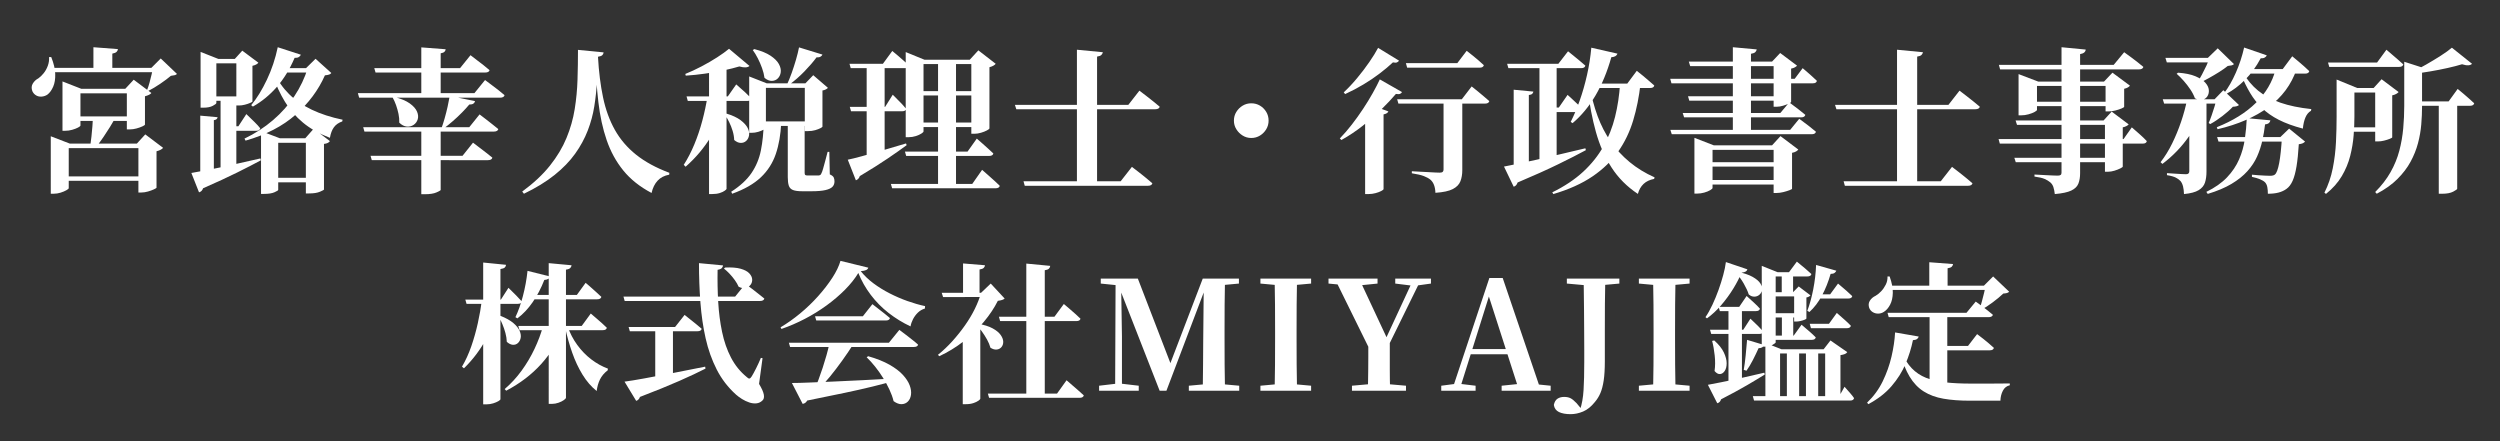 <?xml version="1.0" encoding="UTF-8" standalone="no"?>
<svg
   xmlns:dc="http://purl.org/dc/elements/1.1/"
   xmlns:cc="http://creativecommons.org/ns#"
   xmlns:rdf="http://www.w3.org/1999/02/22-rdf-syntax-ns#"
   xmlns:svg="http://www.w3.org/2000/svg"
   xmlns="http://www.w3.org/2000/svg"
   viewBox="0 0 2048 361.333"
   height="361.333"
   width="2048"
   xml:space="preserve"
   id="svg2"
   version="1.1"><rect x="0" y="0" width="2048" height="361.333" fill="#333333" stroke="none"/><defs
     id="defs6"><clipPath
       id="clipPath18"
       clipPathUnits="userSpaceOnUse"><path
         id="path16"
         d="M 0,271 H 1536 V 0 H 0 Z" /></clipPath><clipPath
       id="clipPath86"
       clipPathUnits="userSpaceOnUse"><path
         id="path84"
         d="M 0,271 H 1536 V 0 H 0 Z" /></clipPath></defs><g
     transform="matrix(1.333,0,0,-1.333,0,361.333)"
     id="g10"><g
       id="g12"><g
         clip-path="url(#clipPath18)"
         id="g14"><g
           transform="translate(94.082,229.375)"
           id="g20"><path
             id="path22"
             style="fill:#ffffff;fill-opacity:1;fill-rule:nonzero;stroke:none"
             d="m 0,0 h -1.056 l 5.76,5.76 9.984,-9.504 C 14.304,-4.128 13.839,-4.385 13.296,-4.512 12.751,-4.641 11.967,-4.769 10.944,-4.896 9.216,-6.369 7.056,-7.985 4.464,-9.744 1.872,-11.505 -0.545,-12.96 -2.784,-14.112 l -0.864,0.576 c 0.511,1.279 0.991,2.736 1.44,4.368 0.447,1.632 0.864,3.279 1.248,4.944 C -0.576,-2.561 -0.257,-1.152 0,0 m -9.024,-46.56 h -0.96 l 5.184,5.664 10.944,-8.256 c -0.257,-0.384 -0.737,-0.768 -1.44,-1.152 -0.705,-0.384 -1.569,-0.705 -2.592,-0.96 v -22.368 c 0,-0.192 -0.513,-0.528 -1.536,-1.009 -1.025,-0.48 -2.241,-0.925 -3.648,-1.343 -1.409,-0.416 -2.753,-0.623 -4.032,-0.623 h -1.92 z m -7.104,33.696 h -0.96 l 5.184,5.568 10.848,-8.16 c -0.256,-0.384 -0.736,-0.753 -1.44,-1.104 -0.705,-0.353 -1.536,-0.657 -2.496,-0.912 v -17.376 c 0,-0.256 -0.513,-0.624 -1.536,-1.104 -1.025,-0.48 -2.241,-0.912 -3.648,-1.296 -1.408,-0.384 -2.753,-0.576 -4.032,-0.576 h -1.92 z M -36.672,12.672 -21.6,11.52 c -0.065,-0.641 -0.336,-1.2 -0.816,-1.68 -0.48,-0.48 -1.361,-0.849 -2.64,-1.104 v -9.888 h -11.616 z m -0.384,-43.488 h 13.824 c -0.897,-1.601 -1.985,-3.441 -3.264,-5.52 -1.281,-2.081 -2.608,-4.128 -3.984,-6.144 -1.377,-2.016 -2.673,-3.792 -3.888,-5.328 h -4.224 c 0.255,1.663 0.495,3.535 0.72,5.616 0.223,2.079 0.415,4.143 0.576,6.192 0.159,2.047 0.24,3.775 0.24,5.184 m -13.632,0.96 h 39.552 v -2.784 h -39.552 z m -4.992,16.992 v 4.512 l 11.52,-4.512 h 32.928 v -2.784 H -44.64 v -19.776 c 0,-0.321 -0.48,-0.737 -1.44,-1.248 -0.96,-0.513 -2.16,-0.977 -3.6,-1.392 -1.44,-0.417 -2.928,-0.624 -4.464,-0.624 h -1.536 z m -0.672,-53.856 h 52.32 v -2.688 h -52.32 z m -6.528,20.16 v 4.512 l 11.712,-4.512 h 47.04 v -2.784 H -51.84 V -73.92 c 0,-0.32 -0.48,-0.752 -1.44,-1.297 -0.96,-0.543 -2.145,-1.039 -3.552,-1.488 -1.409,-0.445 -2.88,-0.672 -4.416,-0.672 H -62.88 Z M -63.264,0 H 4.992 v -2.688 h -68.256 z m -0.672,6.624 h 1.344 c 1.536,-3.84 2.352,-7.296 2.448,-10.368 0.096,-3.072 -0.321,-5.681 -1.248,-7.824 -0.929,-2.145 -2.097,-3.761 -3.504,-4.848 -1.025,-0.705 -2.177,-1.121 -3.456,-1.248 -1.281,-0.129 -2.448,0.111 -3.504,0.72 -1.056,0.607 -1.841,1.488 -2.352,2.64 -0.641,1.728 -0.545,3.279 0.288,4.656 0.831,1.375 1.983,2.448 3.456,3.216 1.087,0.768 2.16,1.807 3.216,3.12 1.056,1.311 1.903,2.832 2.544,4.56 0.639,1.728 0.895,3.519 0.768,5.376" /></g><g
           transform="translate(170.594,229.183)"
           id="g24"><path
             id="path26"
             style="fill:#ffffff;fill-opacity:1;fill-rule:nonzero;stroke:none"
             d="M 0,0 H 22.944 V -2.688 H -1.152 Z m -1.92,-2.976 c 2.175,-4.864 5.168,-9.184 8.976,-12.96 3.807,-3.777 8.463,-6.976 13.968,-9.6 5.503,-2.625 11.808,-4.672 18.912,-6.144 l -0.192,-1.056 c -2.241,-0.768 -3.952,-1.968 -5.136,-3.6 -1.185,-1.632 -2.001,-3.792 -2.448,-6.48 -6.528,2.496 -12.033,5.6 -16.512,9.312 -4.481,3.711 -8.193,8 -11.136,12.864 -2.945,4.863 -5.441,10.208 -7.488,16.032 z m -3.744,-64.416 h 29.472 v -2.784 H -5.664 Z m -4.512,24.288 v 4.416 L 1.44,-43.104 h 15.552 l 5.184,5.856 9.984,-7.584 c -0.321,-0.448 -0.753,-0.816 -1.296,-1.104 -0.545,-0.288 -1.329,-0.496 -2.352,-0.624 v -28.032 c 0,-0.192 -0.816,-0.639 -2.448,-1.345 -1.632,-0.703 -3.856,-1.054 -6.672,-1.054 h -2.016 v 31.103 H 0.384 v -28.896 c 0,-0.319 -0.768,-0.817 -2.304,-1.488 -1.536,-0.672 -3.681,-1.008 -6.432,-1.008 h -1.824 z M 0.096,12.864 14.304,8.256 C 14.047,7.68 13.615,7.2 13.008,6.816 12.399,6.432 11.551,6.271 10.464,6.336 7.455,-0.705 3.792,-6.688 -0.528,-11.616 c -4.32,-4.929 -9.201,-8.928 -14.64,-12 l -1.056,0.864 c 3.456,4.16 6.672,9.375 9.648,15.648 2.976,6.271 5.199,12.927 6.672,19.968 M 18.528,0 h -1.056 l 5.856,5.76 9.696,-8.736 c -0.321,-0.448 -0.768,-0.768 -1.344,-0.96 -0.576,-0.192 -1.44,-0.353 -2.592,-0.48 -4.032,-9.088 -10.032,-17.152 -18,-24.192 C 3.12,-35.649 -7.137,-40.96 -19.68,-44.544 l -0.672,1.248 c 6.528,3.135 12.384,6.927 17.568,11.376 5.184,4.448 9.567,9.375 13.152,14.784 3.583,5.407 6.303,11.12 8.16,17.136 m -43.872,5.664 h -0.96 l 4.608,5.088 9.888,-7.392 c -0.256,-0.384 -0.705,-0.753 -1.344,-1.104 -0.64,-0.352 -1.409,-0.624 -2.304,-0.816 v -21.984 c 0,-0.129 -0.465,-0.4 -1.392,-0.816 -0.929,-0.417 -2.033,-0.785 -3.312,-1.104 -1.281,-0.321 -2.465,-0.48 -3.552,-0.48 h -1.632 z M -31.2,-35.712 h 7.104 l 4.896,7.488 c 1.983,-1.92 3.663,-3.552 5.04,-4.896 1.375,-1.344 2.544,-2.625 3.504,-3.84 -0.257,-1.024 -1.089,-1.536 -2.496,-1.536 H -31.2 Z m -3.84,18.24 h 9.696 v -45.12 l -9.696,-2.496 z m -7.296,0.096 h 22.368 v -2.688 h -22.368 z m 0,23.04 h 22.368 V 2.976 h -22.368 z m -4.992,0 v 4.32 l 10.944,-4.32 h -1.248 v -27.072 c 0,-0.384 -0.72,-0.96 -2.16,-1.728 -1.44,-0.768 -3.376,-1.152 -5.808,-1.152 h -1.728 z m -0.192,-34.848 10.656,-0.96 c -0.065,-0.448 -0.257,-0.833 -0.576,-1.152 -0.321,-0.321 -0.897,-0.544 -1.728,-0.672 v -31.2 l -8.352,-2.016 z m -5.472,-35.232 c 2.367,0.384 5.76,1.008 10.176,1.872 4.416,0.864 9.423,1.92 15.024,3.168 5.599,1.248 11.343,2.544 17.232,3.888 l 0.288,-1.152 c -3.905,-2.112 -8.752,-4.608 -14.544,-7.488 -5.793,-2.88 -12.785,-6.111 -20.976,-9.696 -0.449,-1.343 -1.281,-2.175 -2.496,-2.495 z" /></g><g
           transform="translate(276.386,212.095)"
           id="g28"><path
             id="path30"
             style="fill:#ffffff;fill-opacity:1;fill-rule:nonzero;stroke:none"
             d="M 0,0 15.552,-3.168 C 15.423,-3.809 15.087,-4.32 14.544,-4.704 14,-5.088 13.152,-5.28 12,-5.28 10.784,-6.753 9.296,-8.385 7.536,-10.176 c -1.761,-1.792 -3.633,-3.552 -5.616,-5.28 -1.984,-1.728 -3.936,-3.297 -5.856,-4.704 h -1.248 c 0.704,1.92 1.392,4.063 2.064,6.432 0.672,2.367 1.28,4.767 1.824,7.2 C -0.753,-4.097 -0.321,-1.92 0,0 m -17.472,-19.2 h 11.904 v -38.592 c -0.064,-0.256 -0.928,-0.752 -2.592,-1.488 -1.665,-0.735 -4.032,-1.104 -7.104,-1.104 h -2.208 z m 0,49.056 14.976,-1.152 C -2.561,28.063 -2.817,27.536 -3.264,27.12 -3.712,26.703 -4.48,26.4 -5.568,26.208 V 0.096 H -17.472 Z M -34.176,-0.576 c 4.224,-1.089 7.44,-2.433 9.648,-4.032 2.208,-1.6 3.68,-3.264 4.416,-4.992 0.735,-1.728 0.879,-3.312 0.432,-4.752 -0.448,-1.44 -1.281,-2.577 -2.496,-3.408 -1.216,-0.832 -2.608,-1.185 -4.176,-1.056 -1.569,0.128 -3.12,0.927 -4.656,2.4 0.063,1.791 -0.096,3.6 -0.48,5.424 -0.384,1.824 -0.88,3.6 -1.488,5.328 -0.609,1.728 -1.296,3.264 -2.064,4.608 z M -46.368,17.088 H 6.336 l 6.432,7.968 c 1.536,-1.217 2.928,-2.289 4.176,-3.216 1.248,-0.928 2.544,-1.92 3.888,-2.976 C 22.176,17.808 23.391,16.8 24.48,15.84 24.224,14.88 23.328,14.4 21.792,14.4 H -45.6 Z m -2.304,-53.856 H 7.872 l 6.432,8.064 c 1.599,-1.216 3.008,-2.289 4.224,-3.216 1.215,-0.929 2.511,-1.92 3.888,-2.976 1.376,-1.056 2.64,-2.064 3.792,-3.024 -0.256,-1.024 -1.185,-1.536 -2.784,-1.536 H -47.904 Z M -53.184,-19.2 H 12 l 6.336,7.872 c 1.536,-1.152 2.895,-2.193 4.08,-3.12 1.184,-0.928 2.448,-1.92 3.792,-2.976 1.344,-1.056 2.559,-2.033 3.648,-2.928 -0.129,-0.513 -0.432,-0.897 -0.912,-1.152 -0.48,-0.256 -1.072,-0.384 -1.776,-0.384 h -79.584 z m -3.264,20.928 h 71.616 l 6.528,8.064 C 23.232,8.64 24.639,7.584 25.92,6.624 27.2,5.664 28.527,4.656 29.904,3.6 31.28,2.544 32.544,1.503 33.696,0.48 33.439,-0.544 32.511,-1.056 30.912,-1.056 H -55.68 Z" /></g><g
           transform="translate(367.49,236.191)"
           id="g32"><path
             id="path34"
             style="fill:#ffffff;fill-opacity:1;fill-rule:nonzero;stroke:none"
             d="m 0,0 c 0.511,-9.216 1.551,-17.553 3.12,-25.008 1.567,-7.457 3.984,-14.097 7.248,-19.92 3.264,-5.824 7.615,-10.913 13.056,-15.264 5.439,-4.353 12.255,-8.064 20.448,-11.136 l -0.096,-1.152 c -2.944,-0.513 -5.313,-1.728 -7.104,-3.648 -1.793,-1.92 -3.041,-4.448 -3.744,-7.584 -7.169,3.777 -12.96,8.383 -17.376,13.824 -4.416,5.439 -7.824,11.664 -10.224,18.672 -2.4,7.008 -4.097,14.784 -5.088,23.328 -0.993,8.544 -1.617,17.808 -1.872,27.792 z m 0,0 c -0.129,-4.992 -0.336,-10.049 -0.624,-15.168 -0.288,-5.121 -0.833,-10.209 -1.632,-15.264 -0.801,-5.057 -2.145,-10.032 -4.032,-14.928 -1.889,-4.896 -4.464,-9.633 -7.728,-14.208 -3.264,-4.577 -7.473,-8.928 -12.624,-13.056 -5.152,-4.128 -11.441,-7.983 -18.864,-11.569 l -1.056,1.346 c 6.975,5.12 12.656,10.43 17.04,15.935 4.383,5.503 7.776,11.167 10.176,16.992 2.4,5.823 4.08,11.727 5.04,17.712 0.96,5.983 1.536,12.031 1.728,18.144 0.192,6.111 0.288,12.207 0.288,18.288 L 3.456,2.688 C 3.392,1.983 3.12,1.407 2.64,0.96 2.16,0.511 1.279,0.192 0,0" /></g><g
           transform="translate(494.594,219.871)"
           id="g36"><path
             id="path38"
             style="fill:#ffffff;fill-opacity:1;fill-rule:nonzero;stroke:none"
             d="m 0,0 h 0.384 l 4.8,4.992 9.024,-7.776 c -0.257,-0.321 -0.689,-0.64 -1.296,-0.96 -0.609,-0.321 -1.296,-0.544 -2.064,-0.672 V -26.688 C 10.783,-26.88 10.351,-27.185 9.552,-27.6 8.751,-28.017 7.695,-28.416 6.384,-28.8 5.071,-29.184 3.615,-29.376 2.016,-29.376 H 0 Z m -10.464,-23.52 h 10.368 v -1.728 -1.536 -28.224 c 0,-0.64 0.111,-1.073 0.336,-1.296 0.223,-0.225 0.72,-0.336 1.488,-0.336 H 5.28 7.2 8.544 c 0.447,0.063 0.783,0.176 1.008,0.336 0.223,0.159 0.432,0.464 0.624,0.912 0.319,0.576 0.672,1.536 1.056,2.88 0.384,1.344 0.816,2.912 1.296,4.704 0.48,1.791 0.975,3.68 1.488,5.664 h 1.056 l 0.288,-13.824 c 1.279,-0.576 2.079,-1.2 2.4,-1.872 0.319,-0.672 0.48,-1.488 0.48,-2.448 0,-1.344 -0.417,-2.448 -1.248,-3.312 -0.833,-0.864 -2.273,-1.536 -4.32,-2.017 -2.049,-0.478 -4.865,-0.718 -8.448,-0.718 h -5.76 c -2.561,0 -4.481,0.255 -5.76,0.767 -1.281,0.514 -2.129,1.409 -2.544,2.688 -0.417,1.281 -0.624,3.009 -0.624,5.184 z m 6.912,45.6 14.4,-4.416 C 10.656,17.151 10.255,16.719 9.648,16.368 9.039,16.016 8.223,15.872 7.2,15.936 5.28,13.311 2.815,10.448 -0.192,7.344 -3.201,4.239 -6.369,1.472 -9.696,-0.96 h -1.344 c 1.023,2.175 2.016,4.608 2.976,7.296 0.96,2.688 1.839,5.408 2.64,8.16 0.799,2.751 1.424,5.28 1.872,7.584 M -28.416,-23.424 H 5.376 v -2.784 h -33.792 z m -2.592,44.448 c 4.224,-1.089 7.551,-2.448 9.984,-4.08 2.431,-1.632 4.128,-3.328 5.088,-5.088 0.96,-1.761 1.344,-3.424 1.152,-4.992 -0.192,-1.569 -0.785,-2.848 -1.776,-3.84 -0.993,-0.993 -2.225,-1.504 -3.696,-1.536 -1.473,-0.033 -2.976,0.591 -4.512,1.872 -0.257,1.92 -0.753,3.903 -1.488,5.952 -0.737,2.048 -1.601,4.047 -2.592,6 -0.993,1.952 -2.033,3.663 -3.12,5.136 z M -34.176,0 V 4.224 L -23.424,0 H 3.168 v -2.784 h -27.072 v -24.48 c 0,-0.257 -0.432,-0.64 -1.296,-1.152 -0.864,-0.513 -1.985,-0.976 -3.36,-1.392 -1.377,-0.417 -2.769,-0.624 -4.176,-0.624 h -1.44 z m 8.928,-24.288 h 10.752 c -0.321,-7.169 -1.425,-13.536 -3.312,-19.104 -1.889,-5.568 -4.961,-10.368 -9.216,-14.4 -4.257,-4.032 -10.128,-7.391 -17.616,-10.081 l -0.576,1.248 c 5.503,3.521 9.663,7.36 12.48,11.521 2.815,4.16 4.736,8.799 5.76,13.92 1.023,5.12 1.599,10.752 1.728,16.896 m -23.136,5.76 c 3.84,-1.152 6.816,-2.529 8.928,-4.128 2.112,-1.6 3.567,-3.216 4.368,-4.848 0.799,-1.632 1.071,-3.153 0.816,-4.56 -0.257,-1.408 -0.849,-2.529 -1.776,-3.36 -0.929,-0.832 -2.049,-1.233 -3.36,-1.2 -1.313,0.032 -2.64,0.624 -3.984,1.776 -0.065,1.856 -0.384,3.728 -0.96,5.616 -0.576,1.887 -1.296,3.711 -2.16,5.472 -0.864,1.76 -1.776,3.312 -2.736,4.656 z m -10.464,27.648 10.752,4.32 v -78.336 c 0,-0.191 -0.369,-0.559 -1.104,-1.104 -0.737,-0.542 -1.761,-1.023 -3.072,-1.439 -1.313,-0.416 -2.865,-0.625 -4.656,-0.625 h -1.92 z M -72.672,-8.064 h 25.344 l 5.184,7.392 c 2.175,-1.857 3.984,-3.456 5.424,-4.8 1.44,-1.344 2.736,-2.625 3.888,-3.84 -0.257,-1.024 -1.121,-1.536 -2.592,-1.536 h -36.48 z m 26.112,29.28 12.576,-10.56 c -0.576,-0.513 -1.377,-0.801 -2.4,-0.864 -1.025,-0.064 -2.304,0.127 -3.84,0.576 -2.753,-0.832 -5.937,-1.632 -9.552,-2.4 C -53.393,7.2 -57.216,6.528 -61.248,5.952 -65.28,5.376 -69.249,4.959 -73.152,4.704 L -73.44,5.76 c 3.199,1.28 6.511,2.816 9.936,4.608 3.423,1.791 6.624,3.648 9.6,5.568 2.976,1.92 5.424,3.68 7.344,5.28 m -13.248,-29.28 h 11.52 V -9.6 c -1.92,-8.32 -5.009,-15.984 -9.264,-22.992 -4.257,-7.008 -9.489,-13.233 -15.696,-18.672 l -1.152,1.152 c 2.431,3.776 4.608,7.983 6.528,12.624 1.92,4.64 3.552,9.488 4.896,14.544 1.344,5.055 2.4,10.016 3.168,14.88" /></g><g
           transform="translate(596.93,234.367)"
           id="g40"><path
             id="path42"
             style="fill:#ffffff;fill-opacity:1;fill-rule:nonzero;stroke:none"
             d="m 0,0 h -0.96 l 5.28,5.76 10.656,-8.256 c -0.256,-0.384 -0.72,-0.768 -1.392,-1.152 -0.672,-0.384 -1.488,-0.705 -2.448,-0.96 v -37.536 c 0,-0.321 -0.513,-0.753 -1.536,-1.296 C 8.576,-43.984 7.359,-44.464 5.952,-44.88 4.543,-45.297 3.2,-45.504 1.92,-45.504 H 0 Z m -20.448,0 h 11.04 v -78.048 h -11.04 z m -12.384,-38.592 h 37.92 v -2.784 h -37.92 z m 0,19.296 h 37.92 v -2.688 h -37.92 z M -40.32,0 V 4.704 L -28.8,0 H 4.8 v -2.688 h -34.176 v -41.376 c 0,-0.321 -0.448,-0.768 -1.344,-1.344 -0.897,-0.576 -2.049,-1.089 -3.456,-1.536 -1.408,-0.449 -2.88,-0.672 -4.416,-0.672 h -1.728 z m -0.48,-56.448 h 38.496 l 5.664,7.968 c 1.407,-1.216 2.64,-2.289 3.696,-3.216 1.056,-0.929 2.16,-1.92 3.312,-2.976 1.152,-1.056 2.208,-2.033 3.168,-2.928 -0.192,-1.025 -1.089,-1.536 -2.688,-1.536 h -50.88 z M -49.44,-76.32 H 0.576 l 6.048,8.64 c 1.472,-1.281 2.784,-2.433 3.936,-3.456 1.152,-1.025 2.352,-2.097 3.6,-3.216 1.248,-1.119 2.352,-2.16 3.312,-3.12 -0.064,-0.511 -0.336,-0.895 -0.816,-1.152 -0.48,-0.255 -1.073,-0.384 -1.776,-0.384 h -63.552 z m -14.88,73.824 h 11.04 v -55.968 l -11.04,-3.84 z m -10.368,-26.496 h 21.696 l 4.704,7.488 c 1.92,-1.92 3.536,-3.552 4.848,-4.896 1.311,-1.344 2.448,-2.625 3.408,-3.84 -0.257,-0.96 -1.089,-1.44 -2.496,-1.44 H -73.92 Z m -0.192,26.496 h 20.544 l 5.76,7.872 c 1.407,-1.152 2.655,-2.193 3.744,-3.12 1.088,-0.928 2.223,-1.92 3.408,-2.976 1.184,-1.056 2.223,-2.032 3.12,-2.928 -0.192,-1.024 -1.056,-1.536 -2.592,-1.536 h -33.216 z m -1.056,-58.944 c 1.983,0.384 4.848,1.087 8.592,2.112 3.744,1.023 8,2.223 12.768,3.6 4.767,1.375 9.584,2.799 14.448,4.272 l 0.384,-1.056 c -3.009,-2.241 -6.897,-4.977 -11.664,-8.208 -4.768,-3.233 -10.48,-6.832 -17.136,-10.8 -0.384,-1.281 -1.185,-2.145 -2.4,-2.592 z" /></g><g
           transform="translate(661.826,240.511)"
           id="g44"><path
             id="path46"
             style="fill:#ffffff;fill-opacity:1;fill-rule:nonzero;stroke:none"
             d="m 0,0 15.936,-1.536 c -0.129,-0.64 -0.432,-1.2 -0.912,-1.68 -0.48,-0.48 -1.36,-0.816 -2.64,-1.008 v -77.28 H 0 Z M -32.832,-80.832 H 26.88 L 33.792,-72 c 1.728,-1.344 3.248,-2.513 4.56,-3.504 1.311,-0.993 2.671,-2.08 4.08,-3.264 1.407,-1.185 2.719,-2.288 3.936,-3.312 -0.257,-1.023 -1.185,-1.536 -2.784,-1.536 h -75.648 z m -5.28,46.944 h 69.696 l 6.816,8.736 c 1.663,-1.281 3.168,-2.433 4.512,-3.456 1.344,-1.024 2.703,-2.097 4.08,-3.216 1.376,-1.12 2.672,-2.193 3.888,-3.216 -0.256,-1.024 -1.185,-1.536 -2.784,-1.536 h -85.344 z" /></g><g
           transform="translate(768.962,186.271)"
           id="g48"><path
             id="path50"
             style="fill:#ffffff;fill-opacity:1;fill-rule:nonzero;stroke:none"
             d="m 0,0 c -1.92,0 -3.681,0.495 -5.28,1.488 -1.601,0.991 -2.897,2.287 -3.888,3.888 -0.993,1.599 -1.488,3.36 -1.488,5.28 0,1.983 0.495,3.775 1.488,5.376 0.991,1.599 2.287,2.88 3.888,3.84 1.599,0.96 3.36,1.44 5.28,1.44 1.983,0 3.775,-0.48 5.376,-1.44 1.599,-0.96 2.88,-2.241 3.84,-3.84 0.96,-1.601 1.44,-3.393 1.44,-5.376 0,-1.92 -0.48,-3.681 -1.44,-5.28 C 8.256,3.775 6.975,2.479 5.376,1.488 3.775,0.495 1.983,0 0,0" /></g><g
           transform="translate(887.138,209.791)"
           id="g52"><path
             id="path54"
             style="fill:#ffffff;fill-opacity:1;fill-rule:nonzero;stroke:none"
             d="m 0,0 h 11.521 v -43.296 c 0,-2.561 -0.385,-4.833 -1.153,-6.816 -0.768,-1.983 -2.32,-3.584 -4.656,-4.8 -2.337,-1.215 -5.904,-1.983 -10.704,-2.305 -0.065,1.858 -0.353,3.457 -0.864,4.801 -0.513,1.344 -1.248,2.433 -2.208,3.264 -1.025,0.831 -2.369,1.567 -4.032,2.208 -1.665,0.639 -4.128,1.215 -7.392,1.728 v 1.248 c 1.983,-0.129 3.727,-0.225 5.232,-0.288 1.503,-0.065 3.056,-0.144 4.656,-0.24 1.599,-0.096 3.055,-0.177 4.368,-0.24 1.311,-0.065 2.256,-0.096 2.832,-0.096 0.895,0 1.519,0.159 1.872,0.48 0.351,0.319 0.528,0.799 0.528,1.44 z M -23.136,22.464 H 8.448 l 5.76,7.584 c 1.472,-1.152 2.751,-2.16 3.84,-3.024 1.088,-0.864 2.239,-1.824 3.456,-2.88 1.215,-1.056 2.304,-2.033 3.264,-2.928 C 24.512,20.191 23.647,19.68 22.176,19.68 H -22.368 Z M -28.512,0.288 H 11.232 L 17.28,8.16 C 18.752,7.008 20.048,5.967 21.168,5.04 22.287,4.111 23.472,3.12 24.72,2.064 25.968,1.008 27.104,0.031 28.128,-0.864 27.871,-1.889 26.976,-2.4 25.44,-2.4 h -53.184 z m -19.68,-9.696 4.416,5.856 9.888,-3.648 c -0.384,-0.897 -1.377,-1.505 -2.976,-1.824 v -45.984 c -0.065,-0.256 -0.544,-0.625 -1.44,-1.103 -0.897,-0.481 -2.049,-0.912 -3.456,-1.297 -1.409,-0.385 -2.848,-0.576 -4.32,-0.576 h -2.112 z m 7.968,41.28 L -27.36,24 c -0.256,-0.449 -0.672,-0.801 -1.248,-1.056 -0.576,-0.257 -1.409,-0.257 -2.496,0 -2.241,-2.112 -4.929,-4.368 -8.064,-6.768 -3.137,-2.4 -6.528,-4.689 -10.176,-6.864 -3.648,-2.177 -7.36,-4.128 -11.135,-5.856 l -0.865,1.056 c 2.751,2.559 5.487,5.472 8.208,8.736 2.72,3.264 5.215,6.543 7.488,9.84 2.271,3.295 4.08,6.223 5.424,8.784 M -39.168,12.48 -25.536,4.704 C -25.792,4.191 -26.193,3.823 -26.736,3.6 -27.28,3.375 -28.128,3.36 -29.28,3.552 -31.776,0.607 -34.769,-2.577 -38.256,-6 c -3.489,-3.425 -7.296,-6.768 -11.424,-10.032 -4.128,-3.264 -8.496,-6.177 -13.104,-8.736 l -0.96,0.96 c 2.496,2.559 4.959,5.407 7.392,8.544 2.431,3.135 4.736,6.351 6.912,9.648 2.175,3.295 4.143,6.511 5.904,9.648 1.76,3.135 3.216,5.952 4.368,8.448" /></g><g
           transform="translate(976.514,219.679)"
           id="g56"><path
             id="path58"
             style="fill:#ffffff;fill-opacity:1;fill-rule:nonzero;stroke:none"
             d="m 0,0 h 23.52 l 5.856,7.872 c 1.472,-1.152 2.768,-2.193 3.888,-3.12 1.119,-0.928 2.288,-1.92 3.504,-2.976 1.214,-1.056 2.336,-2.032 3.36,-2.928 -0.192,-1.024 -1.056,-1.536 -2.592,-1.536 H 0 Z m 0.384,-1.344 c 1.152,-6.657 2.784,-12.849 4.896,-18.576 2.112,-5.728 4.8,-10.944 8.064,-15.648 3.263,-4.704 7.135,-8.913 11.616,-12.624 4.478,-3.712 9.6,-6.849 15.36,-9.408 l -0.288,-0.96 c -2.688,-0.513 -4.848,-1.536 -6.48,-3.072 -1.632,-1.536 -2.801,-3.584 -3.504,-6.144 -6.657,4.416 -12.048,9.823 -16.176,16.224 -4.128,6.399 -7.329,13.663 -9.601,21.792 -2.272,8.127 -3.952,16.896 -5.04,26.304 z M 1.439,22.08 17.472,18.432 C 17.28,17.792 16.879,17.28 16.271,16.896 15.663,16.512 14.815,16.287 13.728,16.224 11.231,7.328 7.999,-0.497 4.032,-7.248 0.062,-14.001 -4.642,-19.68 -10.08,-24.288 l -1.152,0.768 c 1.983,3.903 3.839,8.304 5.568,13.2 1.727,4.896 3.216,10.112 4.464,15.648 1.248,5.535 2.127,11.12 2.639,16.752 M 19.104,0 H 31.68 C 30.783,-8.064 29.28,-15.6 27.168,-22.608 25.056,-29.616 21.983,-36 17.952,-41.76 13.92,-47.52 8.655,-52.608 2.16,-57.024 -4.337,-61.44 -12.353,-65.056 -21.888,-67.872 l -0.673,1.057 c 7.552,3.711 13.888,7.934 19.009,12.671 5.119,4.736 9.264,9.936 12.432,15.6 3.168,5.664 5.552,11.712 7.152,18.144 1.599,6.432 2.623,13.232 3.072,20.4 m -45.121,-14.688 h 7.489 l 5.376,7.776 c 1.279,-1.152 2.415,-2.193 3.408,-3.12 0.991,-0.928 2.031,-1.905 3.12,-2.928 1.087,-1.024 2.048,-2.016 2.88,-2.976 -0.257,-1.024 -1.12,-1.536 -2.592,-1.536 h -19.681 z m -4.416,26.88 h 10.561 v -59.904 l -10.561,-1.92 z m -15.839,-15.936 12.096,-1.152 c -0.064,-0.513 -0.288,-0.96 -0.673,-1.344 -0.383,-0.384 -1.089,-0.64 -2.111,-0.768 V -51.36 l -9.312,-2.016 z m -4.032,15.936 h 31.488 l 5.952,7.68 c 1.407,-1.152 2.672,-2.176 3.792,-3.072 1.119,-0.897 2.288,-1.857 3.504,-2.88 1.214,-1.024 2.336,-1.984 3.36,-2.88 C -2.465,10.016 -3.329,9.504 -4.8,9.504 h -44.736 z m -1.921,-63.168 c 2.048,0.384 4.832,0.944 8.353,1.68 3.518,0.735 7.503,1.599 11.952,2.592 4.447,0.992 9.216,2.096 14.304,3.312 5.088,1.215 10.223,2.432 15.408,3.648 l 0.288,-1.152 c -4.48,-2.433 -10.128,-5.313 -16.944,-8.64 -6.816,-3.328 -15.154,-7.072 -25.008,-11.232 -0.448,-1.407 -1.248,-2.271 -2.4,-2.592 z" /></g><g
           transform="translate(1089.985,181.759)"
           id="g60"><path
             id="path62"
             style="fill:#ffffff;fill-opacity:1;fill-rule:nonzero;stroke:none"
             d="m 0,0 h -0.96 l 5.184,5.664 10.944,-8.256 c -0.257,-0.384 -0.705,-0.768 -1.344,-1.152 -0.64,-0.384 -1.473,-0.672 -2.496,-0.864 v -22.08 c 0,-0.192 -0.545,-0.495 -1.632,-0.913 -1.089,-0.414 -2.352,-0.798 -3.792,-1.152 -1.44,-0.35 -2.769,-0.527 -3.984,-0.527 H 0 Z M 0,51.456 H -0.96 L 4.032,56.736 14.4,48.96 C 14.144,48.639 13.712,48.303 13.104,47.952 12.495,47.6 11.712,47.328 10.752,47.136 V 26.688 c 0,-0.256 -0.48,-0.609 -1.44,-1.056 C 8.352,25.184 7.184,24.751 5.808,24.336 4.431,23.919 3.135,23.712 1.92,23.712 H 0 Z m -25.056,8.832 14.688,-1.344 c -0.129,-0.64 -0.432,-1.2 -0.912,-1.68 -0.48,-0.48 -1.361,-0.816 -2.64,-1.008 V 7.872 h -11.136 z m -17.664,-81.6 h 48 v -2.784 h -48 z m 0,10.944 h 48 v -2.688 h -48 z M -48.672,0 V 4.608 L -36.768,0 h 42.72 v -2.784 h -43.488 v -23.424 c 0,-0.319 -0.48,-0.768 -1.44,-1.344 -0.96,-0.576 -2.176,-1.07 -3.648,-1.488 -1.473,-0.416 -2.944,-0.623 -4.416,-0.623 h -1.632 z m -3.456,51.456 H 6.24 v -2.784 h -57.504 z m -0.48,-21.312 H 6.144 V 27.456 H -51.84 Z m -3.264,-10.272 h 60 L 9.6,26.4 c 2.24,-1.665 4.128,-3.088 5.664,-4.272 1.536,-1.185 2.943,-2.32 4.224,-3.408 -0.257,-1.025 -1.121,-1.536 -2.592,-1.536 H -55.008 Z M -63.456,9.504 h 73.632 l 5.568,6.816 c 2.367,-1.728 4.352,-3.216 5.952,-4.464 1.599,-1.248 3.039,-2.417 4.32,-3.504 C 25.76,7.328 24.896,6.816 23.424,6.816 h -86.016 z m -0.096,31.392 H 12.96 l 4.896,6.528 c 1.983,-1.728 3.663,-3.185 5.04,-4.368 1.375,-1.185 2.607,-2.321 3.696,-3.408 -0.192,-1.024 -1.025,-1.536 -2.496,-1.536 h -86.88 z" /></g><g
           transform="translate(1165.826,240.511)"
           id="g64"><path
             id="path66"
             style="fill:#ffffff;fill-opacity:1;fill-rule:nonzero;stroke:none"
             d="m 0,0 15.936,-1.536 c -0.129,-0.64 -0.432,-1.2 -0.912,-1.68 -0.48,-0.48 -1.361,-0.816 -2.64,-1.008 v -77.28 H 0 Z M -32.832,-80.832 H 26.88 L 33.792,-72 c 1.728,-1.344 3.247,-2.513 4.56,-3.504 1.311,-0.993 2.671,-2.08 4.08,-3.264 1.407,-1.185 2.719,-2.288 3.936,-3.312 -0.257,-1.023 -1.185,-1.536 -2.784,-1.536 h -75.648 z m -5.28,46.944 h 69.696 l 6.816,8.736 c 1.663,-1.281 3.168,-2.433 4.512,-3.456 1.344,-1.024 2.703,-2.097 4.08,-3.216 1.375,-1.12 2.671,-2.193 3.888,-3.216 -0.257,-1.024 -1.185,-1.536 -2.784,-1.536 h -85.344 z" /></g><g
           transform="translate(1293.986,220.927)"
           id="g68"><path
             id="path70"
             style="fill:#ffffff;fill-opacity:1;fill-rule:nonzero;stroke:none"
             d="M 0,0 H -0.96 L 4.224,5.472 14.976,-2.496 C 14.719,-2.88 14.287,-3.249 13.68,-3.6 13.07,-3.953 12.319,-4.224 11.424,-4.416 v -11.04 c 0,-0.256 -0.528,-0.609 -1.584,-1.056 C 8.783,-16.96 7.52,-17.376 6.048,-17.76 4.574,-18.144 3.199,-18.336 1.92,-18.336 H 0 Z m -0.385,-23.904 h -0.863 l 4.991,5.472 10.465,-7.872 c -0.257,-0.321 -0.705,-0.657 -1.345,-1.008 -0.64,-0.353 -1.408,-0.624 -2.303,-0.816 v -24.096 c 0,-0.256 -0.513,-0.64 -1.537,-1.152 -1.024,-0.513 -2.224,-0.977 -3.599,-1.392 -1.377,-0.417 -2.673,-0.624 -3.889,-0.624 h -1.92 z m -26.687,45.024 14.88,-1.44 c -0.065,-0.705 -0.37,-1.296 -0.912,-1.776 -0.544,-0.48 -1.392,-0.816 -2.544,-1.008 v -73.248 c 0,-2.433 -0.353,-4.544 -1.056,-6.336 -0.705,-1.791 -2.16,-3.216 -4.368,-4.272 -2.208,-1.057 -5.585,-1.775 -10.128,-2.16 -0.193,1.666 -0.481,3.089 -0.864,4.272 -0.384,1.185 -1.025,2.16 -1.92,2.928 -0.898,0.768 -2.033,1.455 -3.409,2.064 -1.377,0.607 -3.472,1.104 -6.288,1.488 v 1.248 c 2.432,-0.129 4.513,-0.24 6.241,-0.336 1.727,-0.096 3.343,-0.177 4.847,-0.24 1.503,-0.064 2.544,-0.096 3.12,-0.096 0.896,0 1.52,0.144 1.872,0.432 0.352,0.288 0.529,0.752 0.529,1.392 z M -46.177,-12.384 H 3.359 v -2.688 H -46.177 Z M -53.473,0 V 4.608 L -41.376,0 H 4.319 v -2.688 h -46.464 v -14.688 c 0,-0.321 -0.496,-0.753 -1.488,-1.296 -0.992,-0.544 -2.24,-1.024 -3.743,-1.44 -1.505,-0.417 -2.993,-0.624 -4.465,-0.624 h -1.632 z m -1.824,-23.904 H 3.264 v -2.688 h -57.697 z m -0.767,-22.944 H 3.359 v -2.688 H -55.2 Z m -9.504,57.12 H 4.991 l 6.433,7.776 c 1.598,-1.152 3.007,-2.176 4.223,-3.072 1.215,-0.897 2.497,-1.872 3.84,-2.928 1.345,-1.056 2.592,-2.064 3.744,-3.024 C 22.975,8 22.047,7.488 20.447,7.488 h -85.248 z m -0.193,-45.6 H 11.04 l 5.088,7.2 c 2.175,-1.857 3.983,-3.441 5.424,-4.752 1.439,-1.312 2.703,-2.544 3.792,-3.696 -0.193,-1.025 -1.025,-1.536 -2.496,-1.536 h -87.84 z" /></g><g
           transform="translate(1402.37,186.751)"
           id="g72"><path
             id="path74"
             style="fill:#ffffff;fill-opacity:1;fill-rule:nonzero;stroke:none"
             d="m 0,0 h -1.057 l 5.473,5.28 9.792,-7.968 C 13.823,-3.137 13.344,-3.489 12.768,-3.744 12.191,-4 11.391,-4.193 10.367,-4.32 c -0.32,-5.313 -0.784,-9.825 -1.391,-13.536 -0.61,-3.713 -1.409,-6.689 -2.401,-8.928 -0.992,-2.24 -2.256,-3.903 -3.792,-4.992 -1.408,-1.024 -3.04,-1.776 -4.895,-2.256 -1.858,-0.481 -4.033,-0.721 -6.529,-0.721 0,1.475 -0.112,2.818 -0.336,4.033 -0.224,1.216 -0.688,2.208 -1.391,2.976 -0.705,0.705 -1.762,1.344 -3.168,1.92 -1.409,0.576 -3.041,1.056 -4.897,1.44 v 1.344 c 1.215,-0.129 2.544,-0.24 3.985,-0.336 1.439,-0.096 2.832,-0.177 4.176,-0.24 1.343,-0.065 2.335,-0.096 2.975,-0.096 1.407,0 2.401,0.255 2.977,0.768 1.022,0.831 1.903,3.199 2.639,7.104 C -0.945,-11.937 -0.385,-6.657 0,0 M -23.04,41.856 H 0.479 l 5.857,7.872 c 1.406,-1.152 2.654,-2.193 3.744,-3.12 1.087,-0.929 2.239,-1.92 3.455,-2.976 1.216,-1.056 2.305,-2.064 3.265,-3.024 -0.193,-1.025 -1.057,-1.536 -2.592,-1.536 H -23.04 Z M -24,39.84 c 2.495,-4.416 5.615,-8.16 9.359,-11.232 3.745,-3.072 8.305,-5.537 13.681,-7.392 5.376,-1.857 11.712,-3.168 19.008,-3.936 L 17.855,16.224 C 16.383,15.391 15.247,14.031 14.447,12.144 13.646,10.255 13.118,7.968 12.863,5.28 7.039,6.816 2.095,8.624 -1.969,10.704 c -4.064,2.079 -7.504,4.495 -10.319,7.248 -2.817,2.751 -5.233,5.823 -7.248,9.216 -2.017,3.391 -3.857,7.104 -5.521,11.136 z m 0.768,15.264 13.919,-4.8 c -0.192,-0.513 -0.609,-0.96 -1.248,-1.344 -0.64,-0.384 -1.472,-0.544 -2.496,-0.48 -2.687,-5.057 -5.855,-9.425 -9.504,-13.104 -3.647,-3.681 -7.584,-6.641 -11.807,-8.88 l -0.96,0.864 c 2.496,3.264 4.831,7.359 7.008,12.288 2.174,4.927 3.871,10.08 5.088,15.456 M -39.841,0.096 H 4.031 v -2.784 h -43.008 z m 36,41.664 H 9.023 C 5.76,32.287 -0.017,24.511 -8.305,18.432 -16.594,12.351 -27.01,7.839 -39.553,4.896 l -0.479,1.248 c 9.854,3.903 17.855,8.88 24,14.928 6.143,6.048 10.207,12.943 12.191,20.688 M -40.32,23.328 h -1.056 l 5.376,5.568 9.6,-9.12 c -0.641,-0.641 -1.889,-0.993 -3.745,-1.056 -1.665,-1.793 -3.808,-3.696 -6.431,-5.712 -2.625,-2.016 -5.121,-3.665 -7.488,-4.944 l -0.96,0.672 c 0.638,1.407 1.262,3.007 1.872,4.8 0.607,1.791 1.183,3.552 1.727,5.28 0.543,1.728 0.912,3.231 1.105,4.512 M -21.601,11.712 -7.104,10.368 C -7.169,9.792 -7.44,9.264 -7.92,8.784 -8.4,8.304 -9.217,8 -10.368,7.872 c -0.384,-3.329 -0.945,-6.657 -1.681,-9.984 -0.736,-3.329 -1.808,-6.576 -3.216,-9.744 -1.408,-3.168 -3.392,-6.177 -5.952,-9.024 -2.56,-2.849 -5.824,-5.456 -9.792,-7.824 -3.969,-2.367 -8.832,-4.416 -14.592,-6.145 l -0.864,1.248 c 5.247,2.561 9.488,5.538 12.721,8.929 3.23,3.391 5.712,7.088 7.439,11.088 1.729,3.999 2.896,8.143 3.504,12.432 0.608,4.287 1.009,8.575 1.2,12.864 m -22.752,37.056 h -1.152 l 6.049,5.856 9.983,-9.696 c -0.383,-0.384 -0.848,-0.641 -1.391,-0.768 -0.545,-0.129 -1.361,-0.257 -2.449,-0.384 -1.408,-1.152 -3.153,-2.385 -5.231,-3.696 -2.081,-1.313 -4.225,-2.577 -6.433,-3.792 -2.208,-1.217 -4.24,-2.273 -6.095,-3.168 l -0.865,0.672 c 0.896,1.344 1.825,2.911 2.785,4.704 0.96,1.791 1.872,3.615 2.736,5.472 0.863,1.855 1.551,3.456 2.063,4.8 m -19.488,-9.12 c 4.416,-0.321 7.984,-1.056 10.704,-2.208 2.72,-1.152 4.736,-2.465 6.048,-3.936 1.312,-1.473 2.031,-2.961 2.16,-4.464 0.128,-1.505 -0.176,-2.817 -0.912,-3.936 -0.736,-1.121 -1.775,-1.824 -3.119,-2.112 -1.345,-0.288 -2.849,0.015 -4.513,0.912 -0.64,1.791 -1.584,3.615 -2.832,5.472 -1.248,1.855 -2.608,3.615 -4.08,5.28 -1.472,1.663 -2.913,3.103 -4.319,4.32 z m 6.912,-16.608 h 10.561 v -44.256 c 0,-2.496 -0.305,-4.704 -0.912,-6.624 -0.61,-1.92 -1.906,-3.488 -3.888,-4.704 -1.985,-1.215 -4.992,-2.016 -9.024,-2.4 -0.065,1.793 -0.257,3.345 -0.577,4.656 -0.321,1.312 -0.832,2.416 -1.536,3.312 -0.705,0.768 -1.665,1.471 -2.88,2.112 -1.216,0.639 -3.04,1.152 -5.471,1.536 v 1.248 c 1.982,-0.129 3.663,-0.24 5.04,-0.336 1.375,-0.096 2.703,-0.177 3.983,-0.24 1.28,-0.065 2.176,-0.096 2.689,-0.096 0.703,0 1.215,0.159 1.536,0.48 0.319,0.319 0.479,0.768 0.479,1.344 z m -14.687,25.728 h 33.023 v -2.784 h -32.159 z m -1.632,-25.44 H -36.96 V 20.64 h -35.425 z m 14.976,-0.192 h 11.135 V 21.6 c -2.24,-7.745 -5.6,-14.817 -10.08,-21.216 -4.48,-6.401 -9.887,-12 -16.223,-16.8 l -1.153,1.056 c 2.689,3.456 5.072,7.311 7.153,11.568 2.079,4.255 3.903,8.688 5.471,13.296 1.568,4.608 2.8,9.151 3.697,13.632" /></g><g
           transform="translate(1498.754,208.447)"
           id="g76"><path
             id="path78"
             style="fill:#ffffff;fill-opacity:1;fill-rule:nonzero;stroke:none"
             d="m 0,0 h 11.327 v -53.376 c 0,-0.319 -0.815,-0.913 -2.447,-1.776 -1.632,-0.863 -3.889,-1.297 -6.769,-1.297 H 0 Z M -16.128,0.288 H 6.048 l 5.567,7.68 c 1.407,-1.152 2.641,-2.176 3.697,-3.072 1.055,-0.897 2.16,-1.857 3.312,-2.88 1.151,-1.024 2.208,-1.984 3.168,-2.88 C 21.535,-1.889 20.64,-2.4 19.104,-2.4 H -16.128 Z M 8.063,33.312 20.447,23.424 C 19.358,22.272 17.312,22.176 14.304,23.136 11.808,22.368 8.847,21.6 5.424,20.832 1.999,20.064 -1.601,19.359 -5.376,18.72 -9.153,18.08 -12.864,17.535 -16.513,17.088 l -0.383,1.056 c 2.943,1.407 5.983,3.007 9.12,4.8 3.134,1.791 6.128,3.6 8.975,5.424 2.848,1.824 5.137,3.471 6.864,4.944 m -29.28,-8.64 13.441,-4.32 c -0.257,-0.641 -1.089,-1.056 -2.496,-1.248 V -2.784 c 0,-3.521 -0.161,-7.2 -0.48,-11.04 -0.321,-3.84 -0.993,-7.697 -2.017,-11.568 -1.024,-3.873 -2.544,-7.665 -4.559,-11.376 -2.017,-3.712 -4.704,-7.248 -8.065,-10.608 -3.359,-3.36 -7.6,-6.383 -12.719,-9.073 l -0.96,1.057 c 3.903,3.905 7.055,7.983 9.456,12.24 2.399,4.256 4.19,8.64 5.376,13.152 1.183,4.512 1.982,9.087 2.399,13.728 0.416,4.64 0.624,9.231 0.624,13.776 z M -39.072,8.544 h -0.96 l 4.895,5.376 10.464,-7.872 C -24.993,5.664 -25.488,5.28 -26.16,4.896 -26.832,4.512 -27.648,4.224 -28.608,4.032 v -25.824 c 0,-0.192 -0.513,-0.497 -1.537,-0.912 -1.024,-0.417 -2.192,-0.784 -3.503,-1.104 -1.313,-0.321 -2.544,-0.48 -3.697,-0.48 h -1.727 z m -19.777,-24.192 h 27.168 v -2.688 h -27.168 z m -0.288,24.192 h 27.168 V 5.76 h -27.168 z m -8.927,15.648 h 30.144 l 5.76,7.872 c 1.407,-1.216 2.654,-2.289 3.744,-3.216 1.087,-0.929 2.223,-1.905 3.407,-2.928 1.184,-1.024 2.257,-1.984 3.217,-2.88 -0.257,-1.024 -1.121,-1.536 -2.593,-1.536 h -42.911 z m 5.28,-15.648 v 0.96 4.224 l 12.672,-5.184 h -1.729 V -9.12 c 0,-3.521 -0.16,-7.344 -0.479,-11.472 -0.322,-4.128 -1.025,-8.337 -2.113,-12.624 -1.088,-4.288 -2.816,-8.433 -5.183,-12.432 -2.369,-3.999 -5.602,-7.632 -9.697,-10.896 l -0.959,0.767 c 2.367,4.673 4.08,9.68 5.135,15.025 1.057,5.343 1.712,10.719 1.969,16.128 0.255,5.408 0.384,10.543 0.384,15.408 z" /></g></g></g><g
       id="g80"><g
         clip-path="url(#clipPath86)"
         id="g82"><g
           transform="translate(348.838,70.482)"
           id="g88"><path
             id="path90"
             style="fill:#ffffff;fill-opacity:1;fill-rule:nonzero;stroke:none"
             d="m 0,0 c 1.426,-4.155 3.409,-7.968 5.952,-11.439 2.542,-3.473 5.424,-6.433 8.649,-8.882 3.223,-2.45 6.603,-4.325 10.137,-5.626 l -0.093,-1.024 c -2.171,-1.674 -3.767,-3.565 -4.79,-5.673 -1.022,-2.108 -1.689,-4.463 -1.999,-7.067 -3.287,2.604 -6.185,5.951 -8.695,10.044 -2.512,4.092 -4.636,8.616 -6.371,13.577 -1.736,4.96 -3.162,10.045 -4.278,15.253 z M -11.625,38.874 2.418,37.571 C 2.355,36.951 2.093,36.394 1.627,35.897 1.163,35.4 0.279,35.061 -1.023,34.875 v -78.679 c 0,-0.372 -0.435,-0.867 -1.302,-1.487 -0.869,-0.619 -1.969,-1.163 -3.301,-1.628 -1.334,-0.465 -2.651,-0.697 -3.953,-0.697 h -2.046 z m -9.951,-19.53 H 5.673 l 5.394,7.439 c 1.302,-1.115 2.465,-2.124 3.488,-3.022 1.023,-0.9 2.076,-1.845 3.162,-2.836 1.084,-0.993 2.092,-1.923 3.022,-2.79 -0.248,-0.992 -1.116,-1.489 -2.604,-1.489 H -21.576 Z M -30.318,0.278 H 8.649 l 5.58,7.626 C 15.531,6.789 16.724,5.766 17.81,4.836 18.894,3.905 19.995,2.943 21.111,1.952 22.227,0.96 23.218,0.03 24.087,-0.837 23.901,-1.83 23.064,-2.325 21.576,-2.325 h -51.15 z m 5.673,33.853 13.764,-3.442 c -0.125,-0.62 -0.465,-1.116 -1.023,-1.488 -0.558,-0.371 -1.365,-0.59 -2.418,-0.65 -1.985,-5.085 -4.371,-9.642 -7.161,-13.671 -2.79,-4.031 -5.921,-7.348 -9.393,-9.951 l -1.209,0.744 c 1.735,3.595 3.27,7.919 4.604,12.973 1.332,5.052 2.278,10.214 2.836,15.485 m 9.579,-33.853 h 11.997 v -1.487 c -2.915,-8.123 -7.301,-15.424 -13.16,-21.902 -5.858,-6.48 -13.036,-11.951 -21.529,-16.414 l -0.93,1.023 c 3.844,3.285 7.301,7.035 10.37,11.253 3.068,4.215 5.719,8.679 7.951,13.392 2.232,4.711 3.999,9.423 5.301,14.135 M -41.292,6.51 c 3.409,-1.364 6.06,-2.853 7.952,-4.464 1.89,-1.613 3.176,-3.225 3.859,-4.836 0.682,-1.613 0.883,-3.069 0.605,-4.371 -0.279,-1.303 -0.853,-2.341 -1.721,-3.116 -0.869,-0.776 -1.906,-1.116 -3.115,-1.023 -1.209,0.093 -2.434,0.697 -3.674,1.814 -0.062,1.735 -0.342,3.534 -0.837,5.393 -0.497,1.861 -1.116,3.674 -1.86,5.441 -0.744,1.767 -1.488,3.363 -2.232,4.79 z m -10.602,32.736 14.043,-1.395 c -0.063,-0.683 -0.325,-1.242 -0.791,-1.674 -0.464,-0.435 -1.348,-0.744 -2.65,-0.93 v -79.98 c 0,-0.31 -0.418,-0.712 -1.255,-1.209 -0.837,-0.496 -1.907,-0.945 -3.209,-1.349 -1.302,-0.402 -2.636,-0.605 -3.999,-0.605 h -2.139 z M -62.868,16.461 h 21.855 l 4.65,7.254 c 1.921,-1.861 3.518,-3.442 4.79,-4.743 1.27,-1.302 2.402,-2.511 3.394,-3.627 -0.186,-0.992 -0.992,-1.489 -2.418,-1.489 h -31.527 z m 10.23,0 h 10.602 v -1.488 c -1.613,-8.061 -4.232,-15.501 -7.859,-22.321 -3.626,-6.82 -8.23,-12.959 -13.81,-18.414 l -1.209,1.024 c 2.232,3.781 4.139,7.951 5.72,12.509 1.581,4.556 2.913,9.283 3.999,14.181 1.084,4.898 1.937,9.734 2.557,14.509" /></g><g
           transform="translate(445.651,106.659)"
           id="g92"><path
             id="path94"
             style="fill:#ffffff;fill-opacity:1;fill-rule:nonzero;stroke:none"
             d="m 0,0 c 3.906,0.186 7.068,-0.062 9.486,-0.744 2.418,-0.683 4.185,-1.613 5.301,-2.79 1.116,-1.179 1.72,-2.403 1.814,-3.674 0.092,-1.271 -0.233,-2.403 -0.977,-3.395 -0.744,-0.992 -1.767,-1.643 -3.069,-1.952 -1.302,-0.311 -2.729,-0.062 -4.278,0.743 -0.558,1.303 -1.334,2.651 -2.325,4.046 -0.993,1.395 -2.078,2.712 -3.255,3.953 -1.178,1.24 -2.325,2.292 -3.441,3.162 z M -16.089,2.697 -1.302,1.302 c -0.062,-0.62 -0.325,-1.179 -0.79,-1.674 -0.466,-0.497 -1.319,-0.837 -2.558,-1.024 -0.125,-6.695 0,-13.268 0.372,-19.715 0.372,-6.45 1.162,-12.587 2.371,-18.414 1.209,-5.829 3.037,-11.099 5.488,-15.81 2.448,-4.713 5.687,-8.712 9.718,-11.997 0.619,-0.62 1.146,-0.916 1.581,-0.884 0.433,0.03 0.898,0.449 1.395,1.256 0.744,1.177 1.674,2.883 2.79,5.115 1.116,2.232 2.077,4.339 2.883,6.324 l 1.023,-0.186 -2.139,-15.811 c 1.674,-2.79 2.65,-4.989 2.93,-6.602 0.279,-1.611 0.014,-2.79 -0.791,-3.534 -1.055,-1.054 -2.295,-1.659 -3.72,-1.814 -1.427,-0.154 -2.915,0.032 -4.464,0.559 -1.551,0.527 -3.022,1.224 -4.417,2.092 -1.395,0.869 -2.62,1.767 -3.674,2.697 -4.961,4.464 -8.928,9.625 -11.904,15.484 -2.976,5.86 -5.24,12.23 -6.789,19.112 -1.55,6.881 -2.62,14.229 -3.209,22.041 -0.589,7.812 -0.883,15.871 -0.883,24.18 m -26.877,-39.246 h 10.881 V -69.75 l -10.881,-1.302 z m -16.368,0 h 28.551 l 5.859,7.44 c 1.363,-1.117 2.604,-2.109 3.72,-2.976 1.116,-0.869 2.279,-1.799 3.488,-2.79 1.209,-0.992 2.308,-1.923 3.301,-2.79 -0.249,-0.992 -1.116,-1.488 -2.604,-1.488 H -58.59 Z m -2.511,-33.573 c 2.913,0.372 6.912,1.022 11.997,1.953 5.083,0.93 10.865,2.014 17.345,3.255 6.478,1.239 13.22,2.572 20.227,3.999 l 0.186,-1.209 c -4.217,-2.171 -9.595,-4.696 -16.136,-7.58 -6.542,-2.883 -14.586,-6.152 -24.133,-9.812 -0.186,-0.618 -0.497,-1.146 -0.93,-1.58 -0.435,-0.433 -0.899,-0.713 -1.395,-0.838 z m -0.651,52.266 H 6.138 l 6.324,7.812 c 1.549,-1.116 2.93,-2.155 4.139,-3.115 1.209,-0.963 2.479,-1.953 3.813,-2.977 1.332,-1.022 2.557,-1.999 3.673,-2.929 -0.249,-0.993 -1.148,-1.488 -2.697,-1.488 h -83.142 z" /></g><g
           transform="translate(533.536,52.161)"
           id="g96"><path
             id="path98"
             style="fill:#ffffff;fill-opacity:1;fill-rule:nonzero;stroke:none"
             d="m 0,0 c 5.208,-1.488 9.563,-3.225 13.066,-5.208 3.503,-1.985 6.262,-4.077 8.278,-6.277 2.013,-2.203 3.408,-4.357 4.185,-6.464 0.774,-2.109 1.037,-4.03 0.79,-5.766 -0.248,-1.735 -0.883,-3.116 -1.906,-4.139 -1.023,-1.023 -2.295,-1.565 -3.813,-1.627 -1.52,-0.061 -3.178,0.558 -4.976,1.86 -0.558,2.295 -1.411,4.666 -2.558,7.114 -1.148,2.449 -2.464,4.867 -3.952,7.254 -1.488,2.387 -3.085,4.65 -4.789,6.789 -1.706,2.14 -3.457,4.076 -5.255,5.813 z m -32.643,24.552 h 29.388 l 5.859,7.44 c 1.426,-1.116 2.697,-2.108 3.813,-2.976 1.116,-0.87 2.309,-1.799 3.581,-2.79 1.27,-0.993 2.401,-1.922 3.394,-2.79 -0.248,-0.993 -1.085,-1.488 -2.511,-1.488 h -42.78 z m 8.742,-17.113 h 14.787 c -1.985,-3.161 -4.231,-6.495 -6.742,-9.997 -2.511,-3.504 -5.054,-6.836 -7.626,-9.997 -2.574,-3.162 -5.039,-5.829 -7.394,-7.998 h -2.046 c 0.744,1.797 1.549,3.86 2.418,6.185 0.868,2.324 1.721,4.757 2.558,7.3 0.837,2.542 1.611,5.083 2.324,7.626 0.713,2.542 1.287,4.836 1.721,6.881 m -22.971,-23.9 c 2.79,0 6.354,0.093 10.695,0.279 4.339,0.186 9.268,0.386 14.787,0.605 5.517,0.216 11.453,0.495 17.809,0.837 6.355,0.34 12.912,0.697 19.67,1.069 l 0.093,-1.395 c -3.845,-1.116 -8.277,-2.294 -13.299,-3.535 -5.022,-1.24 -10.85,-2.556 -17.484,-3.952 -6.635,-1.394 -14.261,-2.96 -22.878,-4.696 -0.62,-1.177 -1.55,-1.86 -2.79,-2.046 z m -1.86,24.738 h 61.473 l 6.417,7.905 c 1.549,-1.117 2.929,-2.155 4.138,-3.116 1.21,-0.962 2.48,-1.953 3.814,-2.975 1.332,-1.024 2.525,-2.032 3.58,-3.023 -0.249,-0.93 -1.116,-1.395 -2.604,-1.395 h -76.074 z m 42.687,42.872 c -2.108,-3.472 -4.836,-6.897 -8.184,-10.276 -3.348,-3.38 -7.13,-6.602 -11.346,-9.672 -4.217,-3.068 -8.681,-5.828 -13.392,-8.276 -4.712,-2.45 -9.486,-4.511 -14.322,-6.185 l -0.558,1.023 c 4.092,2.418 8.121,5.269 12.09,8.556 3.967,3.285 7.641,6.82 11.021,10.602 3.378,3.781 6.277,7.533 8.695,11.253 2.418,3.72 4.092,7.191 5.022,10.416 L 0.093,54.405 c -0.186,-0.621 -0.62,-1.101 -1.302,-1.441 -0.683,-0.342 -1.799,-0.574 -3.348,-0.698 2.17,-2.729 4.774,-5.224 7.812,-7.487 3.037,-2.263 6.339,-4.309 9.905,-6.137 3.564,-1.83 7.222,-3.412 10.974,-4.744 3.75,-1.334 7.361,-2.371 10.834,-3.115 l -0.093,-1.488 c -1.674,-0.497 -3.115,-1.334 -4.324,-2.511 -1.209,-1.179 -2.202,-2.512 -2.976,-3.999 -0.776,-1.488 -1.288,-2.976 -1.535,-4.464 -4.775,2.232 -9.253,4.976 -13.438,8.231 -4.185,3.255 -7.859,6.974 -11.021,11.159 -3.162,4.185 -5.705,8.664 -7.626,13.438" /></g><g
           transform="translate(630.721,109.077)"
           id="g100"><path
             id="path102"
             style="fill:#ffffff;fill-opacity:1;fill-rule:nonzero;stroke:none"
             d="M 0,0 14.694,-1.396 C 14.631,-2.078 14.369,-2.65 13.903,-3.115 13.438,-3.581 12.585,-3.906 11.346,-4.092 V -81.747 H 0 Z m -16.833,-32.644 h 34.131 l 5.766,7.813 c 1.363,-1.116 2.588,-2.155 3.673,-3.115 1.084,-0.962 2.217,-1.953 3.395,-2.977 1.177,-1.022 2.232,-1.999 3.162,-2.93 -0.186,-0.992 -1.055,-1.487 -2.604,-1.487 h -46.779 z m -6.789,-47.243 h 42.501 l 5.859,8.184 c 1.426,-1.241 2.697,-2.341 3.813,-3.302 1.116,-0.962 2.279,-1.969 3.488,-3.022 1.209,-1.054 2.309,-2.046 3.301,-2.976 -0.249,-0.991 -1.116,-1.488 -2.604,-1.488 h -55.614 z m -6.231,42.966 c 3.844,-0.683 6.896,-1.643 9.161,-2.883 2.262,-1.241 3.905,-2.59 4.928,-4.046 1.023,-1.457 1.55,-2.837 1.581,-4.138 0.031,-1.302 -0.325,-2.404 -1.069,-3.302 -0.744,-0.899 -1.721,-1.41 -2.93,-1.534 -1.209,-0.125 -2.496,0.247 -3.859,1.116 -0.435,1.611 -1.132,3.285 -2.092,5.021 -0.963,1.736 -2.016,3.395 -3.162,4.976 -1.148,1.581 -2.279,2.991 -3.395,4.232 z m -9.021,37.014 13.485,-1.116 c -0.063,-0.621 -0.325,-1.163 -0.791,-1.627 -0.465,-0.465 -1.318,-0.791 -2.557,-0.977 v -15.996 h -10.137 z m 10.602,-34.317 v -48.825 c 0,-0.247 -0.357,-0.636 -1.069,-1.163 -0.714,-0.525 -1.737,-1.022 -3.07,-1.487 -1.334,-0.466 -2.868,-0.698 -4.603,-0.698 h -2.046 v 43.152 z m -23.715,16.275 h 29.295 v -2.604 H -51.15 Z m 24.18,0 5.952,5.673 8.556,-9.207 c -0.683,-0.683 -2.078,-1.148 -4.185,-1.395 -2.171,-4.341 -5.054,-8.665 -8.649,-12.974 -3.596,-4.309 -7.719,-8.277 -12.369,-11.904 -4.65,-3.627 -9.642,-6.682 -14.973,-9.16 l -0.837,0.837 c 3.162,2.541 6.138,5.362 8.928,8.463 2.79,3.099 5.362,6.324 7.719,9.672 2.355,3.348 4.371,6.726 6.045,10.137 1.674,3.409 2.944,6.696 3.813,9.858" /></g><g
           transform="translate(745.948,95.499)"
           id="g104"><path
             id="path106"
             style="fill:#ffffff;fill-opacity:1;fill-rule:nonzero;stroke:none"
             d="M 0,0 V 4.371 H 15.438 V 1.302 L 1.395,0 Z m -6.789,-64.542 c 0.123,5.394 0.186,10.695 0.186,15.903 0,5.208 0.03,10.012 0.093,14.415 L -6.138,4.371 H 6.882 C 6.757,-0.962 6.68,-6.324 6.649,-11.718 6.617,-17.112 6.603,-22.506 6.603,-27.9 v -4.464 c 0,-5.456 0.014,-10.866 0.046,-16.229 0.031,-5.363 0.108,-10.68 0.233,-15.949 z m -8.556,0 v 3.069 l 14.229,1.302 h 2.418 l 14.322,-1.302 v -3.069 z m -17.949,0 -25.389,64.914 h -0.558 v 3.999 h 12.555 l 21.204,-55.056 H -27.9 l 0.651,1.581 20.46,53.475 h 4.743 V 0.372 H -4.371 L -5.58,-2.511 -29.109,-64.542 Z m -27.342,0 0.279,68.913 h 3.348 l 0.558,-35.433 v -33.48 z m -8.835,65.844 v 3.069 h 14.043 V 0 h -1.302 z m -1.023,-65.844 v 3.069 l 11.067,1.302 h 2.139 l 11.16,-1.302 v -3.069 z" /></g><g
           transform="translate(783.333,30.957)"
           id="g108"><path
             id="path110"
             style="fill:#ffffff;fill-opacity:1;fill-rule:nonzero;stroke:none"
             d="m 0,0 c 0.124,5.269 0.201,10.586 0.232,15.949 0.032,5.363 0.047,10.773 0.047,16.229 v 4.464 c 0,5.394 -0.015,10.772 -0.047,16.135 C 0.201,58.14 0.124,63.519 0,68.913 H 13.765 C 13.64,63.643 13.563,58.295 13.532,52.87 13.5,47.444 13.485,42.036 13.485,36.642 v -4.371 c 0,-5.394 0.015,-10.774 0.047,-16.135 C 13.563,10.772 13.64,5.394 13.765,0 Z M -8.742,0 V 3.069 L 5.487,4.371 H 8.091 L 22.413,3.069 V 0 Z m 0,65.844 v 3.069 H 22.413 V 65.844 L 8.091,64.542 H 5.487 Z" /></g><g
           transform="translate(857.454,96.801)"
           id="g112"><path
             id="path114"
             style="fill:#ffffff;fill-opacity:1;fill-rule:nonzero;stroke:none"
             d="M 0,0 V 3.069 H 21.947 V 0 l -9.3,-1.302 h -2.138 z m -16.833,-65.844 c 0.061,2.418 0.107,4.634 0.14,6.65 0.03,2.013 0.06,4.153 0.092,6.417 0.031,2.262 0.046,4.866 0.046,7.812 v 10.649 h 13.206 v -10.603 -7.766 c 0,-2.263 0.015,-4.417 0.047,-6.462 0.031,-2.046 0.077,-4.279 0.14,-6.697 z m -9.766,0 v 3.07 l 14.695,1.301 h 3.627 l 14.88,-1.301 v -3.07 z M -14.787,-42.408 -37.2,3.069 h 14.972 l 18.229,-38.966 h -2.697 l 0.651,1.487 17.391,37.479 h 4.743 L -6.231,-42.408 Z M -41.014,0 v 3.069 h 30.133 V 0 l -12.834,-1.302 h -3.627 z" /></g><g
           transform="translate(922.832,30.957)"
           id="g116"><path
             id="path118"
             style="fill:#ffffff;fill-opacity:1;fill-rule:nonzero;stroke:none"
             d="m 0,0 v 3.069 l 12.555,1.302 h 4.65 L 30.132,3.069 V 0 Z m -20.367,22.413 0.744,3.162 h 29.48 l 0.652,-3.162 z M -30.598,0 -7.533,69.285 H 0.65 L 24.18,0 H 10.787 L -8.835,61.008 h 1.859 L -7.255,59.706 -26.04,0 Z m -6.509,0 v 3.069 l 9.299,1.209 h 1.674 L -15.996,3.069 V 0 Z" /></g><g
           transform="translate(962.914,96.801)"
           id="g120"><path
             id="path122"
             style="fill:#ffffff;fill-opacity:1;fill-rule:nonzero;stroke:none"
             d="M 0,0 V 3.069 H 32.271 V 0 L 17.855,-1.302 h -3.347 z m 2.325,-80.259 c -2.976,0 -5.364,0.435 -7.161,1.302 -1.798,0.869 -2.851,2.325 -3.162,4.371 0.372,1.799 1.116,3.069 2.232,3.814 1.116,0.744 2.479,1.115 4.092,1.115 1.487,0 2.758,-0.246 3.813,-0.743 1.053,-0.496 2.325,-1.519 3.813,-3.07 l 3.627,-4.371 v -0.557 H 8.091 v 0.744 c 1.177,3.533 1.906,7.626 2.185,12.275 0.28,4.65 0.419,10.354 0.419,17.112 v 8.044 c 0,2.884 -0.016,6.246 -0.047,10.091 -0.032,3.844 -0.062,8.463 -0.092,13.858 -0.033,5.393 -0.11,11.84 -0.233,19.343 H 23.622 C 23.497,-2.078 23.42,-7.316 23.39,-12.647 23.357,-17.98 23.343,-23.312 23.343,-28.644 v -19.158 c 0,-4.713 -0.233,-8.618 -0.697,-11.718 -0.465,-3.101 -1.132,-5.672 -2,-7.718 -0.869,-2.047 -2.015,-3.907 -3.441,-5.58 -2.232,-2.79 -4.636,-4.728 -7.208,-5.813 -2.573,-1.084 -5.131,-1.628 -7.672,-1.628" /></g><g
           transform="translate(1015.923,30.957)"
           id="g124"><path
             id="path126"
             style="fill:#ffffff;fill-opacity:1;fill-rule:nonzero;stroke:none"
             d="m 0,0 c 0.124,5.269 0.201,10.586 0.232,15.949 0.032,5.363 0.047,10.773 0.047,16.229 v 4.464 c 0,5.394 -0.015,10.772 -0.047,16.135 C 0.201,58.14 0.124,63.519 0,68.913 H 13.765 C 13.64,63.643 13.563,58.295 13.532,52.87 13.5,47.444 13.485,42.036 13.485,36.642 v -4.371 c 0,-5.394 0.015,-10.774 0.047,-16.135 C 13.563,10.772 13.64,5.394 13.765,0 Z M -8.742,0 V 3.069 L 5.487,4.371 H 8.091 L 22.413,3.069 V 0 Z m 0,65.844 v 3.069 H 22.413 V 65.844 L 8.091,64.542 H 5.487 Z" /></g><g
           transform="translate(1117.293,90.198)"
           id="g128"><path
             id="path130"
             style="fill:#ffffff;fill-opacity:1;fill-rule:nonzero;stroke:none"
             d="m 0,0 h 7.439 l 4.836,6.603 c 2.046,-1.737 3.751,-3.194 5.116,-4.372 1.363,-1.177 2.572,-2.293 3.627,-3.347 -0.186,-0.992 -1.023,-1.488 -2.511,-1.488 H 0 Z m -5.115,-18.135 h 11.81 l 4.836,6.696 c 1.985,-1.737 3.658,-3.208 5.023,-4.417 1.363,-1.209 2.572,-2.373 3.627,-3.488 -0.248,-0.993 -1.085,-1.488 -2.511,-1.488 H -4.371 Z m 3.906,36.177 12.462,-3.534 C 11.004,13.95 10.616,13.484 10.09,13.112 9.563,12.741 8.772,12.555 7.719,12.555 6.354,7.78 4.604,3.378 2.464,-0.651 0.325,-4.683 -2.265,-8.091 -5.302,-10.881 l -1.302,0.743 c 1.426,3.721 2.635,8.092 3.627,13.114 0.992,5.022 1.581,10.044 1.768,15.066 M -7.44,-34.038 H 0.093 V -63.519 H -7.44 Z m -7.254,35.34 h -0.652 l 3.442,3.534 7.254,-5.487 C -4.836,-0.899 -5.147,-1.148 -5.58,-1.396 -6.015,-1.644 -6.542,-1.83 -7.161,-1.953 V -14.88 c 0,-0.186 -0.372,-0.434 -1.116,-0.744 -0.744,-0.312 -1.597,-0.574 -2.558,-0.791 -0.962,-0.218 -1.846,-0.325 -2.65,-0.325 h -1.209 z m -4.464,-35.34 h 7.533 v -29.481 h -7.533 z m -3.07,22.226 h 6.976 v -14.693 h -6.976 z m -0.092,25.39 h 6.975 V 0.185 h -6.975 z m -6.975,-25.203 h 17.855 v -2.604 h -17.855 z m -0.094,12.927 h 17.299 v -2.604 h -17.299 z m -1.209,-26.692 h 15.624 l 4.836,6.697 c 2.047,-1.737 3.751,-3.194 5.116,-4.371 1.363,-1.179 2.572,-2.326 3.626,-3.441 -0.248,-0.993 -1.084,-1.488 -2.51,-1.488 h -26.692 z m -0.372,38.968 h 13.114 l 4.835,6.51 c 2.046,-1.674 3.767,-3.101 5.163,-4.278 1.394,-1.179 2.65,-2.294 3.765,-3.348 -0.185,-0.992 -1.022,-1.488 -2.511,-1.488 H -30.97 Z m -1.394,-47.337 v 3.905 l 9.858,-3.905 H 3.44 l 4.186,5.394 10.322,-7.161 c -0.31,-0.497 -0.79,-0.884 -1.441,-1.162 -0.651,-0.28 -1.567,-0.512 -2.743,-0.698 V -63.52 H 4.371 v 27.157 H -23.344 V -63.52 h -9.02 z m -2.233,47.337 v 3.905 l 9.766,-3.905 h -1.209 v -43.152 c 0,-0.248 -0.637,-0.744 -1.907,-1.488 -1.272,-0.745 -2.961,-1.116 -5.069,-1.116 h -1.581 z m -5.486,-76.167 H 13.02 l 3.254,5.766 c 1.426,-1.614 2.605,-2.945 3.535,-3.999 0.929,-1.054 1.705,-2.046 2.325,-2.976 -0.249,-0.991 -1.024,-1.488 -2.325,-1.488 h -59.148 z m -3.534,34.596 10.509,-3.162 c -0.248,-0.62 -0.652,-1.102 -1.209,-1.442 -0.558,-0.341 -1.302,-0.511 -2.232,-0.511 -1.055,-2.357 -2.218,-4.775 -3.488,-7.254 -1.272,-2.481 -2.589,-4.682 -3.952,-6.603 l -1.674,0.558 c 0.433,2.418 0.821,5.315 1.162,8.695 0.34,3.379 0.635,6.618 0.884,9.719 m -6.232,41.943 c 4.154,-0.869 7.378,-1.953 9.672,-3.256 2.294,-1.301 3.874,-2.65 4.743,-4.045 0.869,-1.395 1.209,-2.697 1.024,-3.906 -0.187,-1.209 -0.714,-2.201 -1.581,-2.975 -0.869,-0.777 -1.906,-1.179 -3.115,-1.209 -1.209,-0.033 -2.373,0.418 -3.489,1.348 -0.557,1.86 -1.581,4.092 -3.068,6.696 -1.488,2.604 -3.255,4.99 -5.301,7.161 z m -5.208,-21.669 h 8.278 V -53.94 l -8.278,-2.418 z m -6.045,0 h 12.649 l 4.557,6.696 c 1.92,-1.737 3.534,-3.208 4.835,-4.417 1.303,-1.209 2.418,-2.341 3.349,-3.395 -0.249,-0.993 -1.056,-1.488 -2.418,-1.488 h -22.227 z m -2.696,-20.646 c 2.79,-2.481 4.757,-4.946 5.905,-7.394 1.147,-2.45 1.721,-4.65 1.721,-6.602 0,-1.953 -0.389,-3.52 -1.163,-4.698 -0.775,-1.177 -1.721,-1.829 -2.836,-1.952 -1.116,-0.125 -2.265,0.495 -3.441,1.86 0.432,2.976 0.465,6.169 0.092,9.579 -0.372,3.409 -0.899,6.385 -1.581,8.927 z m -2.604,6.602 h 20.46 l 4.371,6.789 c 1.86,-1.736 3.409,-3.223 4.65,-4.463 1.239,-1.241 2.293,-2.418 3.161,-3.535 -0.185,-0.929 -0.992,-1.394 -2.418,-1.394 h -29.48 z m -1.302,-33.851 c 2.046,0.372 4.866,0.914 8.463,1.628 3.595,0.712 7.673,1.581 12.229,2.603 4.557,1.024 9.222,2.093 13.996,3.209 l 0.28,-1.116 c -2.853,-1.799 -6.48,-3.984 -10.881,-6.557 -4.404,-2.573 -9.735,-5.47 -15.996,-8.695 -0.372,-1.302 -1.149,-2.107 -2.325,-2.418 z m 20.645,68.913 c -1.24,-3.101 -2.929,-6.387 -5.068,-9.859 -2.139,-3.472 -4.573,-6.804 -7.301,-9.997 -2.728,-3.194 -5.673,-5.937 -8.835,-8.23 l -0.929,0.744 c 1.488,2.169 2.914,4.711 4.278,7.626 1.363,2.913 2.603,5.92 3.72,9.021 1.116,3.099 2.076,6.138 2.882,9.114 0.806,2.975 1.364,5.673 1.674,8.091 l 13.206,-4.464 c -0.125,-0.558 -0.464,-1.009 -1.022,-1.349 -0.559,-0.341 -1.427,-0.574 -2.605,-0.697" /></g><g
           transform="translate(1220.243,95.499)"
           id="g132"><path
             id="path134"
             style="fill:#ffffff;fill-opacity:1;fill-rule:nonzero;stroke:none"
             d="M 0,0 H -1.023 L 4.65,5.673 14.508,-3.72 C 14.136,-4.092 13.671,-4.356 13.113,-4.511 12.555,-4.666 11.811,-4.775 10.881,-4.836 9.207,-6.449 7.068,-8.23 4.464,-10.184 1.86,-12.137 -0.59,-13.733 -2.883,-14.973 l -0.837,0.558 c 0.495,1.363 0.977,2.93 1.442,4.696 0.465,1.768 0.914,3.519 1.348,5.255 C -0.497,-2.729 -0.187,-1.241 0,0 m -28.83,-37.014 h 18.042 l 5.58,7.254 c 1.426,-1.055 2.681,-2.015 3.767,-2.883 1.084,-0.869 2.215,-1.799 3.394,-2.79 1.177,-0.993 2.232,-1.922 3.162,-2.79 -0.249,-0.993 -1.086,-1.488 -2.511,-1.488 H -28.83 Z m -5.58,20.367 h 10.881 v -47.802 l -10.881,2.79 z m -0.186,31.062 14.601,-1.116 c -0.063,-0.62 -0.325,-1.162 -0.79,-1.627 -0.466,-0.466 -1.319,-0.791 -2.558,-0.977 V -1.209 h -11.253 z m -17.112,-54.963 c 1.735,-4.217 3.844,-7.611 6.324,-10.183 2.479,-2.574 5.424,-4.543 8.835,-5.906 3.409,-1.365 7.394,-2.295 11.95,-2.79 4.557,-0.497 9.749,-0.744 15.578,-0.744 h 5.115 6.556 c 2.326,0 4.572,0.015 6.743,0.047 2.17,0.03 3.999,0.046 5.487,0.046 v -1.116 c -1.923,-0.435 -3.348,-1.567 -4.278,-3.395 -0.93,-1.828 -1.427,-3.859 -1.488,-6.091 H 5.068 -0.187 -5.44 -9.579 c -6.138,0 -11.548,0.404 -16.229,1.209 -4.681,0.807 -8.742,2.294 -12.182,4.464 -3.442,2.169 -6.34,5.208 -8.697,9.114 -2.356,3.906 -4.339,8.896 -5.951,14.973 z M -60.171,0 h 65.1 v -2.604 h -65.1 z m -0.093,-16.647 h 48.546 l 5.673,6.882 c 1.426,-0.993 2.681,-1.907 3.767,-2.744 1.084,-0.837 2.231,-1.72 3.44,-2.65 1.209,-0.93 2.31,-1.829 3.302,-2.697 -0.063,-0.497 -0.342,-0.869 -0.837,-1.116 -0.497,-0.249 -1.055,-0.372 -1.674,-0.372 h -61.474 z m 0,22.32 h 1.302 c 1.363,-3.782 2.014,-7.13 1.953,-10.044 -0.062,-2.915 -0.621,-5.363 -1.674,-7.347 -1.055,-1.985 -2.325,-3.441 -3.813,-4.371 -1.055,-0.682 -2.186,-1.039 -3.395,-1.069 -1.209,-0.032 -2.325,0.247 -3.347,0.837 -1.024,0.588 -1.783,1.471 -2.279,2.65 -0.558,1.674 -0.419,3.162 0.418,4.464 0.837,1.302 2,2.293 3.488,2.976 1.177,0.681 2.325,1.612 3.441,2.79 1.116,1.177 2.061,2.542 2.836,4.092 0.775,1.549 1.131,3.223 1.07,5.022 m 4.65,-34.41 14.508,-2.511 c -0.125,-0.62 -0.465,-1.132 -1.023,-1.534 -0.559,-0.405 -1.395,-0.637 -2.511,-0.698 -0.993,-4.899 -2.511,-9.765 -4.557,-14.601 -2.046,-4.836 -4.914,-9.393 -8.603,-13.671 -3.689,-4.278 -8.448,-7.966 -14.275,-11.067 l -0.744,0.93 c 4.029,3.845 7.238,8.231 9.626,13.16 2.385,4.928 4.184,9.997 5.393,15.205 1.209,5.208 1.938,10.137 2.186,14.787" /></g></g></g></g></svg>
